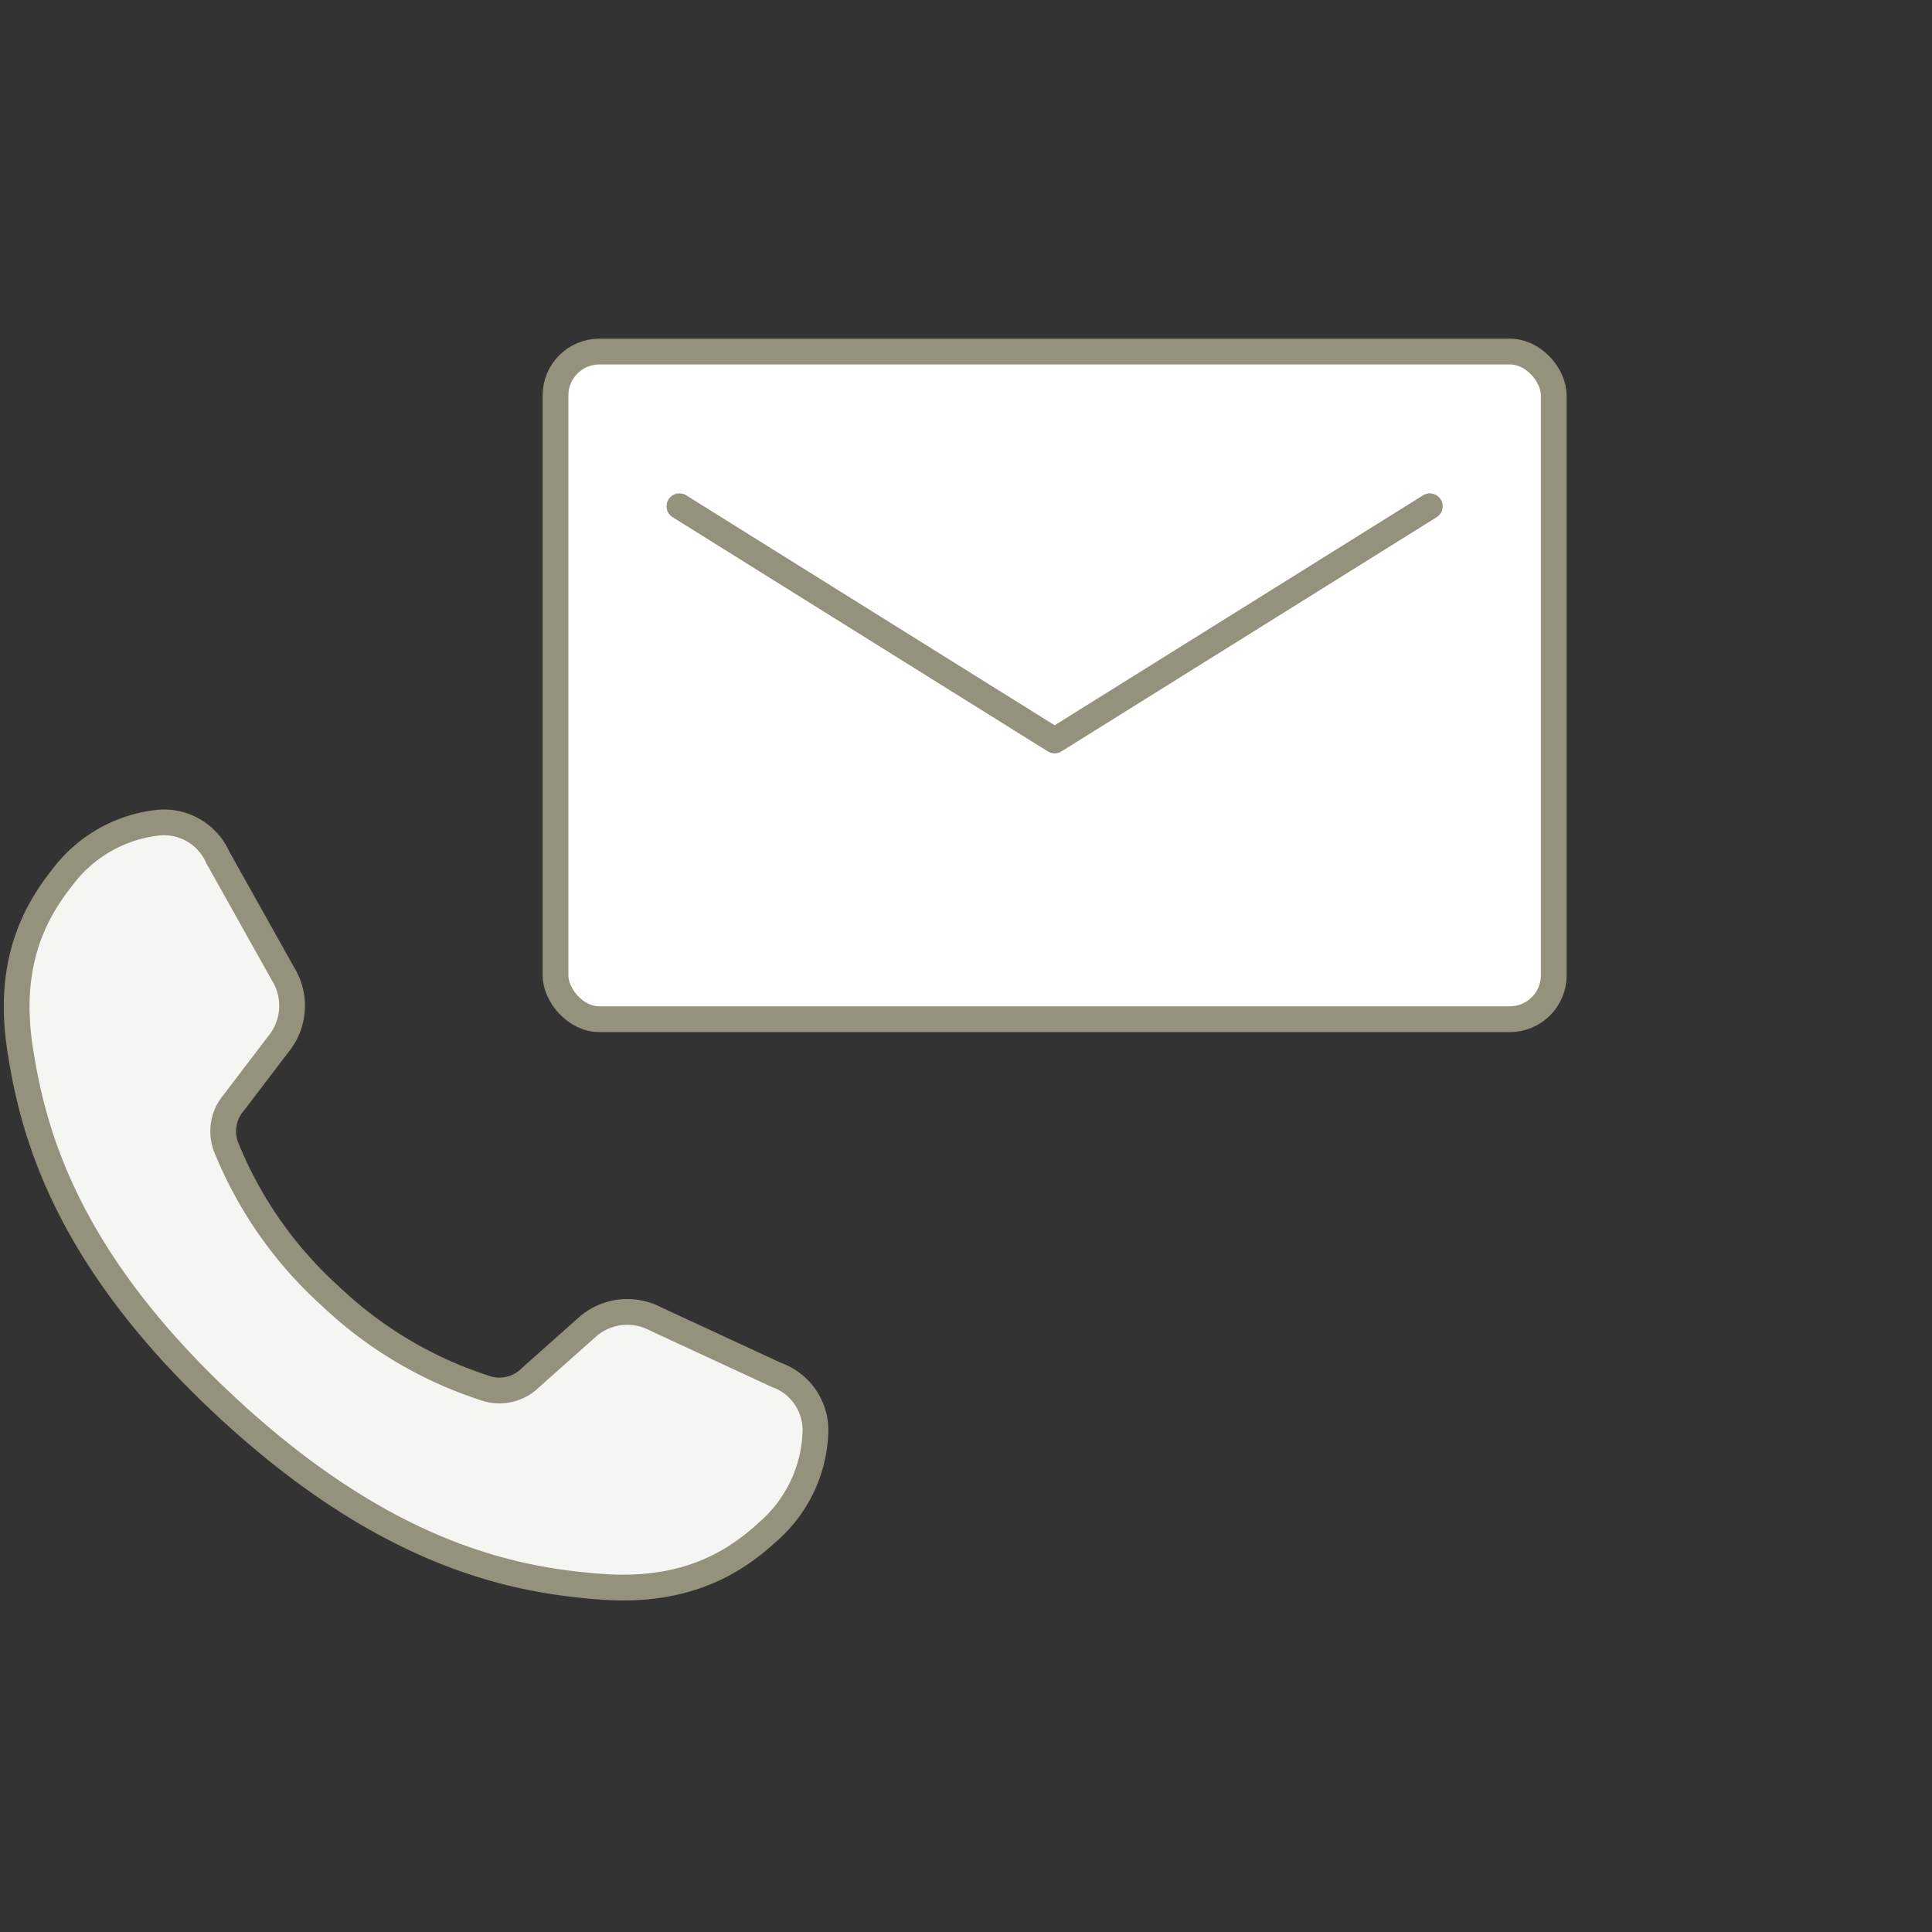 <svg xmlns="http://www.w3.org/2000/svg" xmlns:xlink="http://www.w3.org/1999/xlink" width="150" height="150" viewBox="0 0 150 150">
  <rect x="0" y="0" width="150" height="150" fill="#333333" stroke="none"/>
  <defs>
    <clipPath id="clip-path">
      <rect id="長方形_24374" data-name="長方形 24374" width="121.928" height="98.553" fill="none" stroke="#94917c" stroke-width="2"/>
    </clipPath>
  </defs>
  <g id="グループ_480" data-name="グループ 480" transform="translate(-454 -1649)">
    <rect id="長方形_24375" data-name="長方形 24375" width="150" height="150" transform="translate(454 1649)" fill="none"/>
    <g id="グループ_448" data-name="グループ 448" transform="translate(454 1675)">
      <g id="グループ_447" data-name="グループ 447" transform="translate(0 0)" clip-path="url(#clip-path)">
        <path id="パス_4560" data-name="パス 4560" d="M50.655,69.624a4.7,4.7,0,0,0-5.181.544L40.96,74.182a3.415,3.415,0,0,1-3.333.878,31.416,31.416,0,0,1-12.213-7.205A31.422,31.422,0,0,1,17.3,56.227a3.42,3.42,0,0,1,.622-3.391l3.659-4.805a4.7,4.7,0,0,0,.15-5.207l-5.058-9.039A4.565,4.565,0,0,0,12.061,31.1a10.738,10.738,0,0,0-7.5,4.313C2.21,38.377.347,42.383,1.332,48.716s3.457,16.1,16.068,27.79S39.943,89.914,46.33,90.415s10.242-1.661,13.021-4.229a10.731,10.731,0,0,0,3.73-7.808,4.561,4.561,0,0,0-3.028-4.4Z" transform="translate(0.232 6.771)" fill="#f5f5f2" stroke="#94917c" stroke-linecap="round" stroke-linejoin="round" stroke-width="2"/>
        <rect id="長方形_24373" data-name="長方形 24373" width="77.505" height="51.835" rx="3.408" transform="translate(43.129 1.295)" fill="#fff" stroke="#94917c" stroke-linecap="round" stroke-linejoin="round" stroke-width="2"/>
        <path id="パス_4561" data-name="パス 4561" d="M43.306,10.925,72.437,29.107l29.129-18.181" transform="translate(9.445 2.382)" fill="none" stroke="#94917c" stroke-linecap="round" stroke-linejoin="round" stroke-width="2"/>
      </g>
    </g>
  </g>
</svg>
